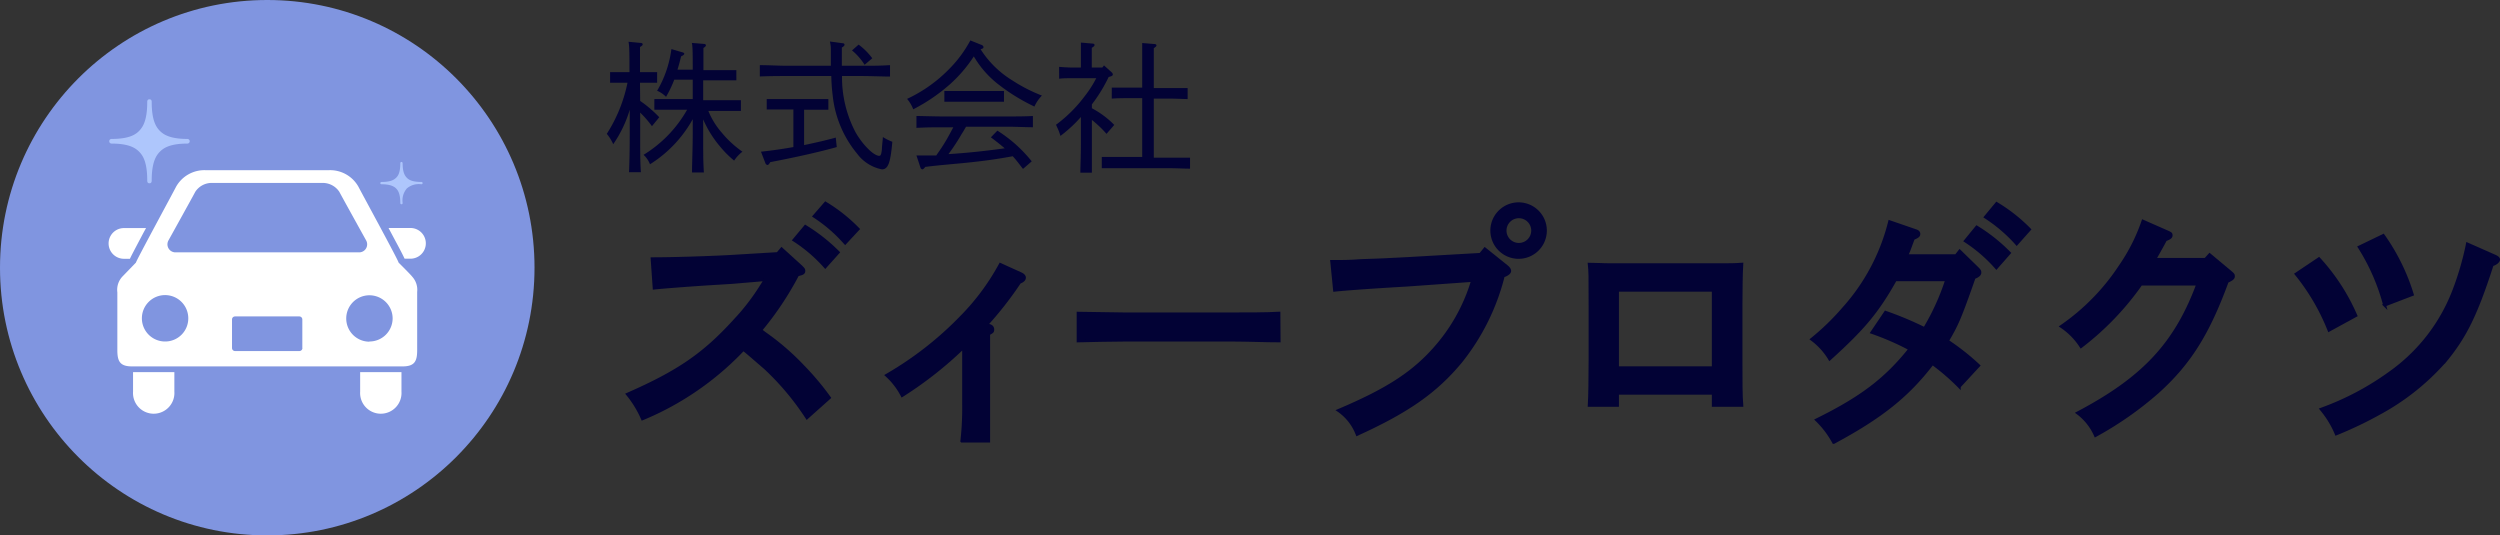 <svg xmlns="http://www.w3.org/2000/svg" width="280.16" height="60" viewBox="0 0 280.16 60"><rect x="0" y="0" width="280.16" height="60" fill="#333333" stroke="none"/><defs><style>.cls-1,.cls-2{fill:#020235;}.cls-1{stroke:#020235;stroke-miterlimit:10;stroke-width:0.33px;}.cls-3{fill:#8095e0;}.cls-4{fill:#fff;}.cls-5{fill:#aec6fc;}</style></defs><g id="レイヤー_2" data-name="レイヤー 2"><g id="フッター"><path class="cls-1" d="M73.08,29c2.46,0,6.63-.14,8.77-.26l5.3-.32.44-.52,2.2,2c.23.24.29.29.29.47s-.12.26-.32.32l-.38.11A35.18,35.18,0,0,1,85.24,37l.41.32a28.11,28.11,0,0,1,4.4,3.8,30.7,30.7,0,0,1,2.89,3.45l-2.51,2.24a29.85,29.85,0,0,0-4.67-5.57c-2.08-1.8-2.08-1.8-2.46-2.09A32.85,32.85,0,0,1,72,46.93a11.57,11.57,0,0,0-1.68-2.75c5.7-2.5,8.57-4.47,12-8.24a24.64,24.64,0,0,0,3.07-4c.23-.35.23-.35.38-.61L82,31.65l-2.76.17c-1.39.09-4.6.32-5.93.46Zm17.17-3.62a19.71,19.71,0,0,1,3.68,2.9L92.48,29.9a16.61,16.61,0,0,0-3.5-3Zm2.26-2.61a18.3,18.3,0,0,1,3.65,2.9l-1.45,1.56a16.6,16.6,0,0,0-3.47-3Z"/><path class="cls-1" d="M110.79,36.46c.29.06.46.2.46.47s-.09.26-.46.49c0,1.07,0,2.12,0,4.32v3.48c0,.67,0,3.19,0,4.21h-3a32.88,32.88,0,0,0,.2-4.21V38.9a42.68,42.68,0,0,1-6.89,5.42,8,8,0,0,0-1.74-2.26,38.23,38.23,0,0,0,8.43-6.59,25.91,25.91,0,0,0,4.31-5.83l2.32,1.05c.23.11.38.26.38.43s-.15.38-.53.5a40.24,40.24,0,0,1-3.73,4.78Z"/><path class="cls-1" d="M143.34,38.2c-1.36,0-3.65-.09-5.18-.09H126c-1.42,0-3.94.06-5.18.09V35.1c1.19,0,3.71.08,5.18.08h12.14c1.59,0,3.88,0,5.18-.08Z"/><path class="cls-1" d="M166.4,27.9l2.49,2c.2.18.29.32.29.47s-.2.38-.72.55a25.12,25.12,0,0,1-4.78,9.63c-2.78,3.34-5.91,5.54-11.59,8.12A5.72,5.72,0,0,0,150,46c5.76-2.44,8.71-4.41,11.32-7.58a20,20,0,0,0,3.71-7l-7.27.52c-3.91.23-6.78.43-8.2.58l-.32-3.22h.84c.52,0,1.16,0,2.38-.09l2.46-.09,2.78-.14,8.2-.47Zm6.78-2.06a3,3,0,1,1-3-3A3,3,0,0,1,173.18,25.84Zm-4.52,0a1.55,1.55,0,0,0,3.1,0,1.55,1.55,0,1,0-3.1,0Z"/><path class="cls-1" d="M181.26,45.42H178.1c.06-1.07.09-2.78.09-5.07V34.23c0-3.69,0-3.69-.09-4.62.78,0,1.48.06,2.46.06h12.17c1,0,1.68,0,2.46-.06-.06.93-.09,2.88-.09,4.62v6.12c0,2.41,0,4,.09,5.07H192V44.06H181.26ZM192,41.22v-8.7H181.26v8.7Z"/><path class="cls-1" d="M221.52,30c.35.35.35.38.35.55s-.15.38-.64.55c-1.62,4.62-1.91,5.25-3,7.11a26.75,26.75,0,0,1,3.5,2.76l-2.17,2.35a24.66,24.66,0,0,0-3-2.59c-2.81,3.66-5.77,6-11.07,8.85a10.28,10.28,0,0,0-1.91-2.52c5-2.47,7.73-4.53,10.46-7.95a29.78,29.78,0,0,0-4.26-1.86L211.3,35a38.42,38.42,0,0,1,4.37,1.83,26.5,26.5,0,0,0,2.49-5.48H212.4c-2,3.56-3.54,5.42-7.36,8.87a7.68,7.68,0,0,0-2-2.2,27.37,27.37,0,0,0,3.54-3.43,22.72,22.72,0,0,0,5.18-9.74l2.9,1c.26.08.37.2.37.37s-.08.29-.61.5c-.26.66-.43,1.18-.57,1.5s-.12.29-.18.44h5.53l.41-.52Zm0-4.55a19.18,19.18,0,0,1,3.65,2.9L223.72,30a16.65,16.65,0,0,0-3.47-3Zm2.23-2.64a18.42,18.42,0,0,1,3.68,2.9L226,27.32a17.11,17.11,0,0,0-3.5-3Z"/><path class="cls-1" d="M242.9,26c.37.17.4.2.4.37s-.08.29-.63.5c-.24.46-.64,1.19-1.22,2.2h5.7l.47-.52,2.29,1.91c.34.3.37.32.37.5s-.11.32-.69.58c-2.12,5.8-4.2,9.14-7.76,12.36a38.39,38.39,0,0,1-7,4.9,6.27,6.27,0,0,0-2-2.52c7.39-3.89,11-7.78,13.47-14.45h-6.37a31.61,31.61,0,0,1-6.72,7A7.72,7.72,0,0,0,231,36.58a24.56,24.56,0,0,0,6.63-6.79,20.39,20.39,0,0,0,2.52-5Z"/><path class="cls-1" d="M259.87,29A22.74,22.74,0,0,1,264,35.36L261,37a23.94,23.94,0,0,0-3.68-6.29Zm19.72-.29c.26.12.41.24.41.38s-.23.44-.72.58c-1.77,5.51-3,8-5.16,10.65a26.75,26.75,0,0,1-6.52,5.45,44.46,44.46,0,0,1-5.79,2.85,10.72,10.72,0,0,0-1.68-2.76,31,31,0,0,0,7.68-4.06A20.08,20.08,0,0,0,275,32.54a32.61,32.61,0,0,0,1.51-5.19Zm-12.51-2.32A23.09,23.09,0,0,1,270.33,33l-3.1,1.19a23.15,23.15,0,0,0-2.84-6.5Z"/><path class="cls-2" d="M71.74,11.31a13.43,13.43,0,0,1,2.14,1.83l-.82,1a11.33,11.33,0,0,0-1.32-1.52v2.06c0,2.35,0,3.43.08,4.62H70.49c.05-1,.08-2.58.08-4.62V12.3a13.53,13.53,0,0,1-1.85,3.86A4.93,4.93,0,0,0,68,15a16.81,16.81,0,0,0,2.32-5.73h-.68c-.54,0-.74,0-1.27,0V8.08h2.17c0-1.85,0-3-.11-3.4l1.36.13c.14,0,.23.06.23.16s-.08.16-.3.3c0,.47,0,.54,0,2.81h1.92V9.27c-.33,0-.87,0-1.26,0h-.66Zm7.06,3.4c0,2.35,0,3.43.08,4.62H77.55c0-1,.08-2.58.08-4.62V13.36a13.94,13.94,0,0,1-4.79,5.05,2.8,2.8,0,0,0-.72-1.06A14,14,0,0,0,77,12.3H75.23c-.76,0-1.11,0-1.9,0v-1.2c.48,0,1.28,0,1.9,0h2.4V8.93H75.56a12.57,12.57,0,0,1-.92,1.92,3.11,3.11,0,0,0-1-.68A12.3,12.3,0,0,0,75.24,5.5l1.19.35c.19.05.25.09.25.17s-.06.16-.35.29c-.14.57-.27,1.06-.41,1.5h1.71c0-1.65,0-2.67-.1-3l1.35.11c.14,0,.23.08.23.16s-.08.17-.28.3c0,.45,0,.53,0,2.48h1.8c.79,0,1.24,0,1.89,0V9l-1.89,0H78.8v2.23h2.35c.77,0,1.25,0,1.88,0v1.2l-1.88,0H79.38a8.58,8.58,0,0,0,1.49,2.42A11.52,11.52,0,0,0,83.2,17,4.09,4.09,0,0,0,82.27,18a11.6,11.6,0,0,1-1.61-1.62,12.21,12.21,0,0,1-1.86-3Z"/><path class="cls-2" d="M96.6,7.37c1.25,0,2,0,3.14-.07V8.58c-.78,0-2.21-.06-3.14-.06H94.36a13.24,13.24,0,0,0,1.53,6.33c.77,1.34,2,2.61,2.64,2.61.17,0,.24-.16.3-.76,0-.3.09-.95.11-1.34a6.29,6.29,0,0,0,1.06.53c-.21,2.38-.48,3.09-1.17,3.09a4.56,4.56,0,0,1-2.78-1.76,12.21,12.21,0,0,1-2.73-6.47,20.26,20.26,0,0,1-.16-2.23H88.29c-1.24,0-1.81,0-3.14.05V7.3c.89,0,2.21.07,3.14.07h4.82c0-.53,0-1.14,0-1.85A3.71,3.71,0,0,0,93,4.65l1.39.19c.17,0,.25.07.25.17s-.08.19-.3.32c0,.45,0,.64,0,1.1v.94Zm-6.49,8.89c1.23-.26,2.43-.53,3.55-.84l.11,1.06c-1.59.46-4.4,1.11-7.45,1.69-.13.22-.22.32-.32.32a.32.32,0,0,1-.23-.21L85.28,17c1.2-.13,2.41-.3,3.63-.52V12.27H87.19c-.54,0-.84,0-1.27,0V11.1c.35,0,.92,0,1.27,0h4.37c.48,0,.71,0,1.27,0v1.2c-.33,0-.84,0-1.27,0H90.11ZM96.22,5a7.31,7.31,0,0,1,1.53,1.53l-.86.73a6.66,6.66,0,0,0-1.41-1.61Z"/><path class="cls-2" d="M109.91,5c.2.06.3.16.3.27s0,.15-.32.25A11,11,0,0,0,113.43,9a17.78,17.78,0,0,0,3.33,1.71,4.32,4.32,0,0,0-.84,1.23,21.35,21.35,0,0,1-4.21-2.62,11,11,0,0,1-2.58-3,15.46,15.46,0,0,1-2.68,3.13,20,20,0,0,1-4.11,2.8,3.89,3.89,0,0,0-.69-1.17,16.06,16.06,0,0,0,4.8-3.43,13.54,13.54,0,0,0,2.29-3.12Zm4.73,13.93c-.38-.49-.75-1-1.15-1.42-2.1.38-3.39.55-5.7.78-2.81.26-2.81.26-4.09.41-.16.2-.25.28-.35.28a.28.28,0,0,1-.2-.2l-.45-1.36h.46c.59,0,1.17,0,1.76,0,.39-.56.78-1.12,1.13-1.73.27-.45.52-.95.78-1.42h-1.3c-1.17,0-1.66,0-2.83.06V13c.65,0,2,.05,2.83.05h7.39c1.16,0,1.85,0,2.83-.05v1.26c-.74,0-2-.06-2.83-.06h-4.66c-.19.32-.34.59-.47.78a23.52,23.52,0,0,1-1.5,2.29c2.1-.13,4.22-.36,6.3-.65-.5-.43-1-.82-1.55-1.23l.73-.75a15.48,15.48,0,0,1,3.85,3.44Zm-2.13-7.53-1.58,0h-3.52c-.62,0-.9,0-1.58,0v-1.2c.46,0,1.12,0,1.58,0h3.52c.62,0,.9,0,1.58,0Z"/><path class="cls-2" d="M124.55,8.08a.4.4,0,0,1,.16.25c0,.13-.06.19-.47.3a17.18,17.18,0,0,1-1.88,3.07v.43A10.19,10.19,0,0,1,124.87,14l-.87,1a12.41,12.41,0,0,0-1.64-1.56v2.67c0,1.65,0,2.41,0,3.24h-1.29c0-.71.06-1.8.06-3.24v-3a15.44,15.44,0,0,1-2.29,2.12l-.14-.42c-.08-.22-.17-.42-.36-.83a15.38,15.38,0,0,0,3.23-3.22,12.07,12.07,0,0,0,1.28-2h-2.16c-.93,0-1.47,0-2,.06V7.49a18.37,18.37,0,0,0,2,.08h.44c0-2.17,0-2.24,0-2.8l1.25.11c.19,0,.28.07.28.16s-.09.19-.31.32V7.57h1.18l.19-.24ZM128,11h-1.52c-.76,0-1.1,0-1.89.05V9.82c.47,0,1.28,0,1.89,0H128c0-3.83,0-4.62,0-5l1.31.11c.19,0,.29.06.29.16s-.1.17-.3.31c0,.37,0,.8,0,4.47h1.9c.79,0,1.24,0,1.89,0v1.23c-.49,0-1.37-.05-1.89-.05h-1.9v6.62h1.85c.9,0,1.29,0,2.21,0v1.23c-.63,0-1.6-.05-2.21-.05h-5.48c-.89,0-1.28,0-2.2,0V17.59l2.2,0H128Z"/><ellipse class="cls-3" cx="29.95" cy="30" rx="29.95" ry="30"/><path class="cls-4" d="M14.56,29c.16-.35.47-.93,1-1.94.25-.46.52-1,.81-1.5H13.89a1.72,1.72,0,0,0,0,3.44Z"/><path class="cls-4" d="M46,25.55H43.54l.8,1.5c.54,1,.84,1.59,1,1.94H46a1.72,1.72,0,0,0,0-3.44Z"/><path class="cls-4" d="M14.91,43.89a2.32,2.32,0,1,0,4.63,0V41.7H14.91Z"/><path class="cls-4" d="M40.36,43.89a2.32,2.32,0,1,0,4.63,0V41.7H40.36Z"/><path class="cls-4" d="M44.66,29.42c.12,0-4.28-8.06-4.49-8.49a3.64,3.64,0,0,0-3.27-1.86H23a3.64,3.64,0,0,0-3.27,1.86c-.21.43-4.6,8.52-4.49,8.49L13.71,31a2.17,2.17,0,0,0-.56,1.76v6.44c0,1.2.22,1.86,1.63,1.86H45.12c1.42,0,1.63-.66,1.63-1.86V32.71A2.18,2.18,0,0,0,46.19,31C46.09,30.84,44.66,29.42,44.66,29.42ZM18.88,26.94s2.83-5.1,3-5.44a2.2,2.2,0,0,1,1.93-1H36.1a2.23,2.23,0,0,1,1.93,1c.17.34,3,5.44,3,5.44a.9.9,0,0,1-.74,1.34H19.62A.9.9,0,0,1,18.88,26.94Zm-.37,11.33a2.6,2.6,0,1,1,2.59-2.6A2.59,2.59,0,0,1,18.51,38.27ZM33.89,39a.34.34,0,0,1-.34.34h-7.2A.34.34,0,0,1,26,39V35.8a.34.34,0,0,1,.34-.34h7.2a.34.34,0,0,1,.34.34V39Zm7.51-.71a2.6,2.6,0,1,1,2.6-2.6A2.6,2.6,0,0,1,41.4,38.27Z"/><path class="cls-5" d="M47.21,20.39c-1.05,0-1.42-.26-1.62-.47s-.47-.56-.47-1.62c0,0,0-.15-.13-.15a.13.13,0,0,0-.13.15c0,1.06-.26,1.42-.47,1.62s-.56.47-1.61.47c0,0-.16,0-.16.13s.12.13.16.13c1,0,1.41.27,1.61.47s.47.57.47,1.62a.13.13,0,0,0,.13.15c.13,0,.13-.11.13-.15a2.08,2.08,0,0,1,.47-1.62,2.06,2.06,0,0,1,1.62-.47s.15,0,.15-.13A.13.13,0,0,0,47.21,20.39Z"/><path class="cls-5" d="M21,15.57c-2,0-2.71-.52-3.1-.92s-.9-1.13-.9-3.22c0-.08,0-.3-.25-.3s-.25.22-.25.3c0,2.09-.5,2.81-.89,3.22s-1.09.92-3.11.92a.26.26,0,1,0,0,.52c2,0,2.71.52,3.11.93s.89,1.13.89,3.21c0,.08,0,.31.25.31s.25-.23.25-.31c0-2.08.51-2.81.9-3.21s1.09-.93,3.1-.93a.26.26,0,1,0,0-.52Z"/></g></g></svg>